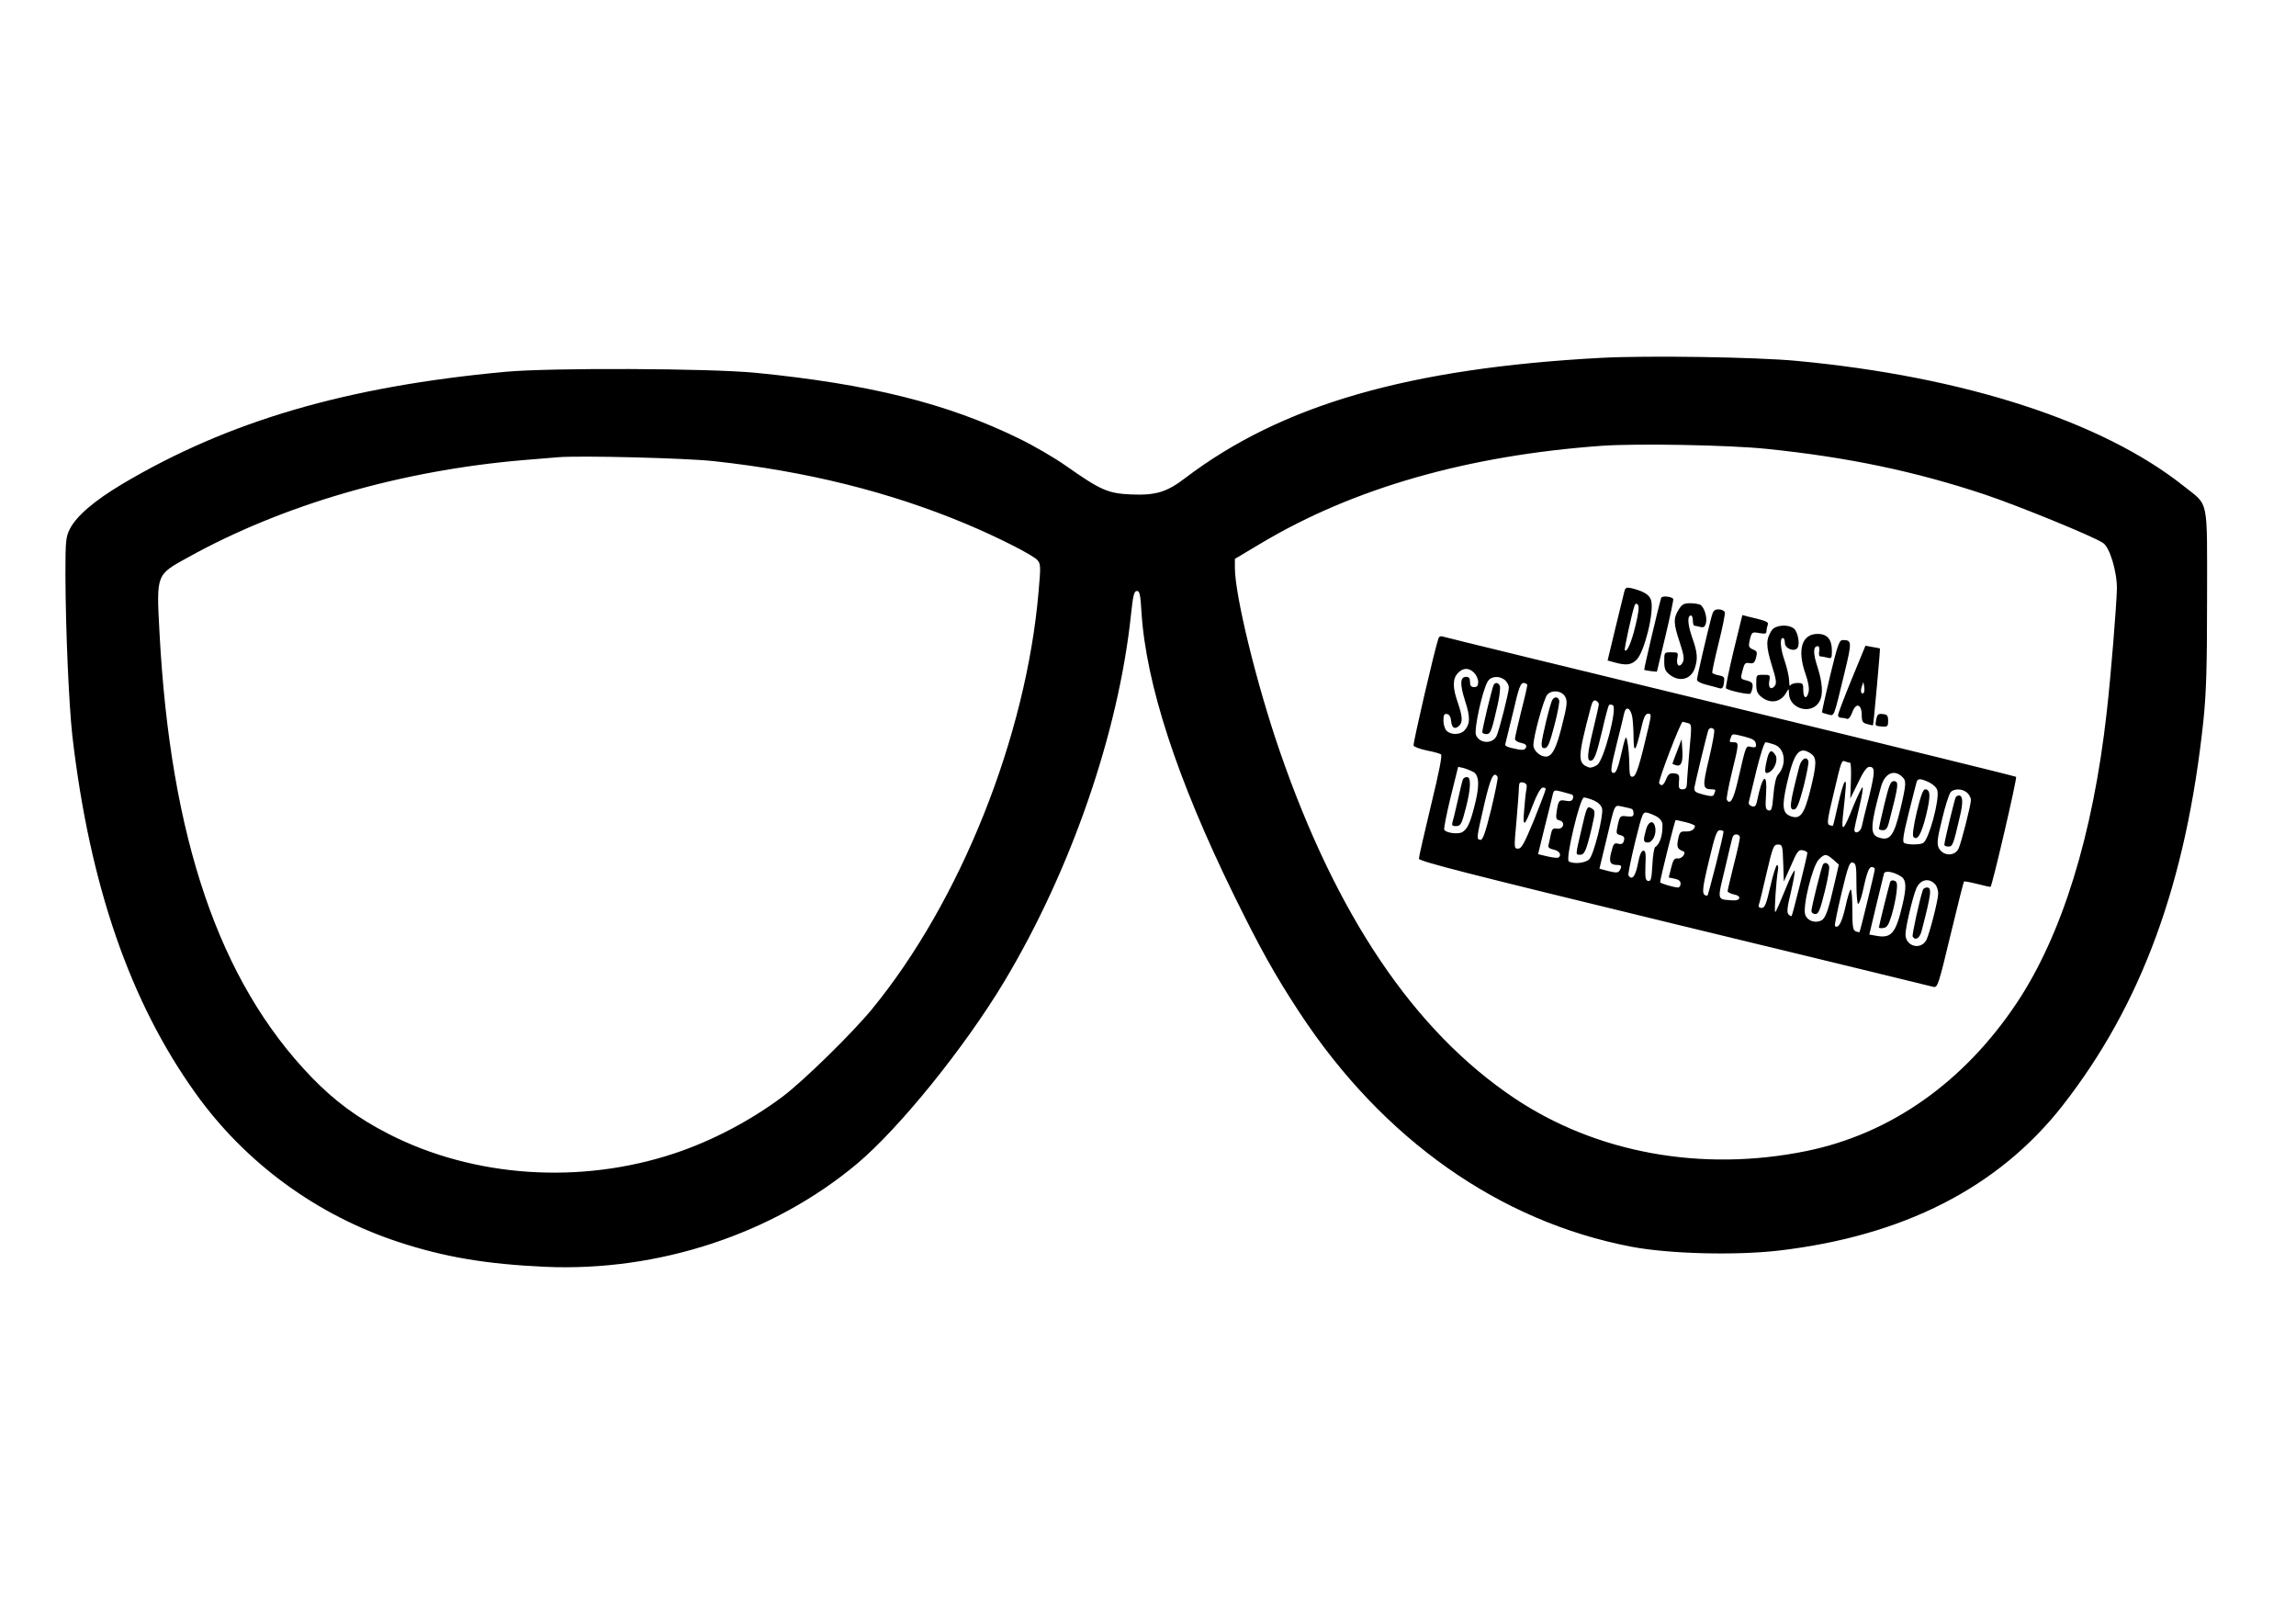 <?xml version="1.0" encoding="UTF-8" standalone="yes"?>
<svg version="1.0" xmlns="http://www.w3.org/2000/svg" width="1123" height="794" viewBox="0 0 1123 794" preserveAspectRatio="xMidYMid meet">
  <g transform="translate(0,794) scale(0.1,-0.1)" fill="#000000" stroke="none">
    <path d="M7830 6190 c-942 -51 -1561 -230 -2032 -587 -91 -70 -145 -86 -266
-81 -113 5 -149 21 -317 139 -55 39 -158 99 -230 134 -351 172 -733 267 -1290
322 -228 22 -1000 25 -1220 5 -781 -72 -1358 -241 -1877 -549 -137 -82 -224
-156 -257 -221 -19 -38 -21 -58 -21 -224 1 -270 17 -634 34 -788 85 -729 282
-1300 603 -1747 243 -340 593 -596 993 -727 225 -74 430 -108 715 -121 555
-25 1116 160 1527 504 207 174 526 568 720 891 326 544 559 1216 620 1796 10
94 15 114 29 114 13 0 17 -17 22 -102 22 -353 174 -818 451 -1383 128 -261
202 -394 323 -578 407 -619 978 -1021 1623 -1144 184 -35 507 -43 718 -19 611
71 1076 308 1390 709 387 495 605 1090 689 1882 14 136 18 257 18 600 0 498
10 449 -113 547 -398 317 -1074 536 -1892 613 -198 19 -730 27 -960 15z m810
-445 c399 -41 728 -110 1070 -224 166 -56 526 -203 576 -236 33 -21 69 -141
68 -225 -2 -82 -29 -421 -50 -605 -67 -598 -218 -1087 -440 -1420 -259 -388
-617 -640 -1029 -724 -511 -104 -1028 -10 -1430 260 -487 327 -867 889 -1145
1694 -114 330 -220 764 -220 899 l0 43 131 78 c450 268 1009 428 1664 475 170
12 622 4 805 -15z m-5150 -60 c454 -49 863 -151 1235 -307 151 -63 327 -152
349 -177 16 -18 17 -31 6 -152 -60 -710 -382 -1516 -815 -2044 -98 -119 -333
-349 -436 -427 -156 -117 -344 -216 -526 -277 -463 -155 -985 -120 -1403 94
-152 78 -264 161 -378 279 -450 467 -689 1169 -742 2175 -15 285 -17 279 139
365 465 258 1041 425 1641 476 69 6 145 12 170 14 105 9 624 -4 760 -19z"/>
    <path d="M7945 5048 c-3 -13 -23 -94 -44 -180 l-38 -158 36 -10 c55 -15 80
-12 106 14 38 38 86 231 71 289 -7 28 -36 46 -98 61 -23 5 -28 2 -33 -16z m55
-165 c-20 -84 -42 -135 -53 -123 -4 4 35 183 48 219 4 10 9 11 16 4 7 -7 4
-39 -11 -100z"/>
    <path d="M8125 5016 c-15 -50 -85 -349 -83 -352 2 -1 16 -4 33 -6 l29 -3 42
175 c23 96 40 178 38 181 -7 12 -56 17 -59 5z"/>
    <path d="M8210 4958 c-26 -43 -25 -67 6 -160 20 -61 23 -81 14 -98 -15 -28
-33 -14 -26 21 5 28 4 29 -29 29 -35 0 -35 0 -35 -44 0 -36 5 -48 26 -65 48
-38 104 -24 123 30 16 47 14 78 -13 153 -22 65 -24 106 -5 106 5 0 9 -11 9
-25 0 -14 3 -25 8 -25 4 0 17 -3 28 -6 17 -4 23 0 28 19 7 28 -8 77 -27 89 -7
4 -29 8 -50 8 -31 0 -40 -5 -57 -32z"/>
    <path d="M8371 4923 c-21 -79 -71 -295 -71 -307 0 -8 21 -19 48 -25 26 -7 54
-14 63 -17 12 -3 18 3 21 26 4 28 2 32 -24 37 -16 3 -30 9 -33 12 -2 4 12 69
31 146 19 76 33 144 30 151 -3 8 -17 14 -30 14 -21 0 -27 -7 -35 -37z"/>
    <path d="M8479 4756 c-23 -97 -40 -178 -37 -182 11 -11 113 -33 119 -26 4 4 9
18 11 31 2 20 -3 26 -28 33 -32 8 -32 8 -21 49 9 35 13 40 34 36 19 -3 25 1
32 27 7 27 5 32 -15 40 -19 8 -22 15 -18 35 11 51 12 52 49 45 28 -5 35 -3 35
9 0 8 3 22 6 31 6 15 -5 19 -97 41 l-27 7 -43 -176z"/>
    <path d="M8666 4858 c-29 -45 -29 -75 -1 -168 23 -73 26 -92 15 -105 -18 -22
-33 -7 -26 26 5 28 4 29 -29 29 -35 0 -35 0 -35 -44 0 -36 5 -48 26 -65 45
-35 96 -25 122 24 11 19 11 19 12 -5 1 -79 114 -108 150 -39 18 32 14 90 -10
166 -23 69 -22 103 1 103 7 0 9 -10 7 -25 -3 -14 -1 -25 6 -25 6 0 21 -3 34
-6 20 -6 22 -3 22 33 0 56 -22 83 -70 83 -77 0 -101 -77 -59 -196 14 -39 19
-71 15 -88 -9 -38 -26 -32 -26 9 0 32 -2 35 -29 35 -16 0 -32 -6 -34 -12 -3
-7 -6 3 -6 23 -1 20 -10 62 -21 94 -22 63 -26 115 -10 115 6 0 10 -11 10 -24
0 -28 47 -46 62 -24 13 19 1 81 -19 95 -29 22 -90 16 -107 -9z"/>
    <path d="M7036 4819 c-18 -50 -126 -516 -122 -525 2 -6 31 -17 64 -24 33 -6
64 -15 70 -19 7 -4 -9 -86 -49 -250 -32 -134 -59 -251 -59 -260 0 -13 231 -72
1248 -319 686 -166 1257 -305 1268 -308 21 -5 25 7 84 253 34 142 64 260 66
262 2 2 31 -3 66 -12 34 -9 63 -15 64 -14 9 8 131 533 125 538 -3 3 -634 158
-1401 344 -767 186 -1401 340 -1407 343 -7 2 -15 -2 -17 -9z m174 -169 c11
-11 20 -31 20 -45 0 -18 -5 -25 -20 -25 -15 0 -20 7 -20 25 0 18 -5 25 -19 25
-30 0 -31 -36 -5 -118 26 -79 25 -113 -3 -144 -20 -22 -66 -23 -87 -2 -9 8
-16 31 -16 50 0 28 4 35 18 32 11 -2 18 -14 20 -36 3 -33 19 -41 40 -20 17 17
15 46 -8 113 -26 74 -25 115 0 143 26 27 54 28 80 2z m152 -37 c10 -9 18 -25
18 -35 0 -25 -49 -217 -61 -239 -21 -39 -84 -35 -100 7 -10 28 32 221 58 262
16 26 58 29 85 5z m108 -24 c0 -5 -13 -64 -30 -129 -16 -65 -30 -125 -30 -133
0 -8 13 -17 30 -20 22 -5 28 -11 24 -22 -5 -12 -14 -14 -38 -10 -56 11 -68 17
-63 28 2 7 19 76 38 155 27 118 36 142 51 142 10 0 18 -5 18 -11z m187 -59
c10 -21 7 -44 -17 -138 -28 -113 -49 -152 -79 -152 -29 0 -61 30 -61 56 0 43
51 228 68 247 24 26 74 19 89 -13z m163 -34 c0 -6 -13 -65 -29 -130 -27 -112
-30 -146 -11 -146 17 0 29 30 56 145 15 66 30 123 34 127 3 4 11 3 19 -1 22
-14 -43 -265 -76 -291 -14 -10 -32 -16 -41 -13 -57 20 -57 45 9 295 7 27 14
36 24 32 8 -4 15 -11 15 -18z m164 -64 c3 -20 6 -66 6 -102 1 -78 10 -66 36
43 13 59 22 77 35 77 16 0 16 -5 3 -62 -44 -189 -61 -243 -77 -246 -14 -3 -17
6 -18 60 0 35 -4 81 -8 103 -8 45 -9 44 -36 -72 -11 -48 -22 -73 -31 -73 -19
0 -18 15 15 148 16 64 32 129 35 144 9 38 32 26 40 -20z m271 -28 c20 -5 20
-8 8 -137 -6 -73 -12 -144 -12 -159 -1 -21 -6 -28 -21 -28 -18 0 -20 5 -18 38
3 33 0 37 -23 40 -21 2 -29 -3 -39 -27 -13 -32 -24 -39 -35 -21 -6 10 105 300
115 300 3 0 14 -3 25 -6z m129 -33 c4 -5 -8 -69 -25 -141 -33 -139 -32 -149
14 -150 19 0 20 -2 11 -23 -4 -12 -12 -13 -52 -3 -41 11 -47 15 -44 37 4 24
59 252 67 277 5 14 21 16 29 3z m151 -34 c38 -10 51 -18 53 -34 3 -17 -1 -20
-22 -16 -28 6 -24 16 -67 -169 -21 -90 -37 -116 -53 -89 -3 4 8 63 24 130 36
145 36 151 10 151 -22 0 -23 1 -14 24 7 19 6 19 69 3z m143 -38 c53 -18 63
-98 18 -148 -9 -10 -18 -48 -22 -98 -6 -69 -9 -80 -24 -76 -15 4 -16 15 -12
79 7 114 -18 95 -44 -33 -5 -24 -10 -30 -25 -26 -12 4 -18 12 -15 22 2 9 19
78 37 154 19 76 38 137 45 137 6 0 25 -5 42 -11z m180 -45 c29 -20 28 -50 -4
-180 -30 -118 -49 -143 -97 -125 -39 15 -42 49 -17 159 35 154 61 186 118 146z
m191 -44 c4 0 6 -39 4 -87 l-3 -88 38 77 c25 54 43 78 55 78 29 0 29 -22 -1
-146 -17 -65 -33 -131 -36 -146 -6 -28 -36 -40 -36 -15 0 6 11 56 24 110 13
53 20 97 16 97 -4 0 -24 -42 -45 -92 -46 -117 -59 -131 -52 -58 18 168 19 185
9 175 -5 -5 -20 -55 -32 -110 -12 -55 -23 -101 -25 -103 -1 -1 -9 0 -17 3 -13
5 -10 27 19 148 41 174 40 170 59 163 9 -3 19 -6 23 -6z m-1841 -46 c28 -18
29 -70 3 -169 -21 -83 -35 -111 -60 -125 -21 -11 -78 -3 -87 12 -3 5 11 77 31
159 l37 149 27 -6 c14 -4 36 -13 49 -20z m2094 -21 c23 -21 23 -32 -7 -160
-32 -133 -52 -159 -110 -137 -39 15 -36 61 15 246 18 65 62 87 102 51z m-1977
-2 c3 -5 -12 -77 -32 -161 -29 -117 -41 -150 -53 -147 -19 4 -19 5 20 175 31
132 46 163 65 133z m2111 -27 c20 -10 37 -26 40 -40 11 -45 -41 -238 -69 -256
-15 -10 -78 -10 -94 0 -9 6 -3 43 23 147 19 77 37 146 39 153 6 16 20 15 61
-4z m-1970 -33 c-3 -14 -8 -60 -11 -101 -8 -91 1 -85 43 25 18 48 37 81 46 83
9 2 16 -1 16 -7 0 -6 -26 -74 -57 -151 -48 -116 -61 -140 -78 -140 -20 0 -20
1 -8 133 6 72 12 146 12 164 1 26 4 30 22 26 15 -4 19 -11 15 -32z m221 -26
c7 -2 10 -11 6 -21 -4 -11 -14 -14 -34 -10 -33 6 -36 3 -45 -51 -5 -35 -3 -41
14 -45 31 -8 18 -46 -13 -40 -19 3 -24 -1 -30 -30 -3 -18 -9 -40 -11 -50 -4
-12 4 -18 26 -23 28 -6 40 -27 22 -39 -4 -2 -28 0 -53 6 l-46 11 32 131 c18
72 36 143 39 158 6 25 8 26 43 17 21 -6 44 -12 50 -14z m1935 8 c10 -9 18 -25
18 -35 0 -25 -49 -217 -61 -239 -20 -39 -78 -35 -97 6 -9 19 -6 47 17 139 15
64 34 122 41 131 16 20 59 19 82 -2z m-1827 -37 c22 -10 37 -24 41 -40 8 -32
-40 -223 -62 -247 -18 -20 -78 -26 -101 -11 -17 11 55 312 74 312 8 0 29 -6
48 -14z m187 -42 c5 -3 8 -13 8 -23 0 -13 -7 -16 -33 -13 -32 4 -34 2 -44 -41
-9 -43 -9 -46 13 -51 17 -5 21 -11 17 -27 -4 -15 -11 -19 -28 -15 -20 5 -24 0
-34 -41 -13 -49 -6 -63 32 -63 19 0 21 -8 8 -28 -6 -10 -17 -11 -53 -2 l-45
12 34 141 c44 186 37 170 81 162 20 -4 40 -9 44 -11z m126 -40 c12 -8 22 -22
23 -32 3 -51 -11 -99 -35 -114 -6 -4 -12 -44 -14 -88 -4 -69 -7 -81 -21 -78
-13 3 -15 15 -13 76 3 56 1 72 -10 72 -10 0 -19 -22 -27 -65 -12 -61 -29 -82
-46 -56 -3 5 12 78 32 161 37 149 38 151 63 145 14 -4 35 -13 48 -21z m138
-25 c24 -6 44 -14 44 -18 -1 -17 -18 -28 -44 -27 -27 1 -31 -3 -38 -38 -8 -38
-4 -48 25 -59 17 -6 -6 -38 -26 -35 -17 2 -23 -5 -33 -45 l-12 -48 29 -6 c20
-4 29 -12 29 -24 0 -11 -6 -19 -12 -19 -20 0 -88 20 -88 26 0 16 72 304 76
304 3 0 25 -5 50 -11z m184 -46 c0 -19 -75 -313 -79 -313 -29 1 -28 22 7 168
30 127 39 152 54 152 10 0 18 -3 18 -7z m80 -29 c0 -8 -13 -69 -30 -134 -16
-65 -30 -123 -30 -128 0 -5 14 -12 31 -16 39 -7 33 -32 -7 -29 -78 6 -75 -4
-37 155 18 79 35 149 38 156 6 17 35 15 35 -4z m212 -125 l3 -90 35 78 c30 70
37 79 57 75 13 -2 23 -8 23 -13 0 -13 -72 -303 -77 -308 -2 -3 -9 1 -15 7 -9
9 -7 34 11 107 12 52 21 100 19 107 -2 6 -24 -36 -47 -95 -24 -59 -45 -107
-48 -107 -6 0 5 159 13 203 3 15 1 27 -4 27 -5 0 -20 -47 -33 -105 -20 -87
-27 -105 -43 -105 -10 0 -16 5 -14 13 3 6 20 76 38 155 31 132 35 142 56 142
22 0 23 -4 26 -91z m245 17 l27 -24 -18 -78 c-33 -145 -46 -183 -67 -195 -30
-15 -68 -3 -79 27 -15 37 35 240 66 271 29 29 36 29 71 -1z m113 -117 c0 -55
4 -99 8 -99 5 0 14 24 21 53 22 101 32 127 46 127 8 0 15 -5 15 -10 0 -11 -71
-303 -75 -308 -1 -1 -10 0 -19 4 -13 5 -16 23 -16 105 0 54 -3 99 -8 99 -4 0
-16 -39 -26 -86 -17 -75 -35 -108 -51 -92 -3 3 12 74 32 160 32 134 40 154 55
150 16 -4 18 -17 18 -103z m218 35 c26 -17 28 -51 7 -140 -33 -139 -54 -164
-129 -150 l-33 6 34 143 c19 78 36 148 38 156 6 15 47 8 83 -15z m170 -42 c6
-9 12 -27 12 -41 0 -33 -43 -199 -58 -228 -28 -51 -102 -31 -102 28 0 32 33
175 52 222 19 48 66 57 96 19z"/>
    <path d="M7306 4591 c-7 -10 -56 -215 -56 -231 0 -5 9 -10 20 -10 21 0 26 15
56 147 9 40 13 80 10 88 -6 17 -22 20 -30 6z"/>
    <path d="M7593 4518 c-11 -17 -52 -187 -53 -216 0 -17 5 -23 18 -20 13 2 24
30 45 112 16 60 26 115 23 122 -7 17 -22 18 -33 2z"/>
    <path d="M8203 4267 c-13 -33 -23 -60 -23 -62 0 -1 9 -5 20 -8 24 -6 33 19 28
84 l-3 44 -22 -58z"/>
    <path d="M8641 4219 c-13 -57 -9 -69 17 -53 24 16 39 61 26 81 -20 32 -32 24
-43 -28z"/>
    <path d="M8801 4193 c-48 -186 -52 -217 -24 -211 12 2 24 32 45 113 15 61 26
116 23 123 -9 26 -34 11 -44 -25z"/>
    <path d="M7155 4128 c-3 -7 -14 -53 -25 -103 -11 -49 -23 -98 -26 -107 -4 -13
0 -18 15 -18 26 0 30 8 52 94 23 90 25 146 4 146 -9 0 -18 -6 -20 -12z"/>
    <path d="M9217 4008 c-15 -62 -27 -116 -27 -120 0 -5 9 -8 20 -8 14 0 22 10
29 38 48 185 50 202 23 202 -15 0 -23 -21 -45 -112z"/>
    <path d="M9375 3968 c-17 -73 -22 -115 -16 -121 20 -20 39 15 62 107 23 94 21
126 -5 126 -10 0 -22 -33 -41 -112z"/>
    <path d="M9566 4042 c-6 -10 -56 -218 -56 -233 0 -5 9 -9 20 -9 20 0 24 8 55
143 18 72 16 107 -4 107 -5 0 -12 -4 -15 -8z"/>
    <path d="M7736 3887 c-31 -133 -31 -127 -7 -127 21 0 30 21 56 130 19 83 19
87 -4 99 -18 10 -21 2 -45 -102z"/>
    <path d="M8051 3883 c-15 -54 -14 -63 9 -63 24 0 44 43 35 77 -8 35 -33 27
-44 -14z"/>
    <path d="M8916 3712 c-7 -12 -56 -208 -56 -226 0 -9 8 -16 19 -16 16 0 23 19
46 110 15 60 25 117 21 125 -6 16 -22 20 -30 7z"/>
    <path d="M9245 3627 c-6 -18 -55 -215 -55 -222 0 -4 10 -5 22 -3 18 2 26 16
40 62 10 33 21 83 24 111 5 43 3 53 -10 58 -9 4 -19 1 -21 -6z"/>
    <path d="M9405 3588 c-17 -51 -54 -221 -50 -228 13 -22 35 -8 44 28 47 181 51
212 26 212 -9 0 -18 -6 -20 -12z"/>
    <path d="M8951 4634 c-23 -97 -41 -177 -39 -178 2 -2 15 -6 30 -10 31 -7 25
-22 81 209 35 145 35 155 -9 155 -18 0 -25 -19 -63 -176z"/>
    <path d="M9057 4619 c-37 -90 -67 -170 -67 -176 0 -7 6 -13 14 -13 8 0 21 -2
28 -5 9 -4 18 7 27 30 18 50 46 44 47 -10 0 -34 4 -40 27 -46 15 -4 27 -7 28
-6 3 5 36 372 34 375 -1 2 -18 5 -37 8 l-34 6 -67 -163z m59 -67 c-12 -11 -18
7 -10 30 l8 23 4 -23 c2 -13 1 -26 -2 -30z"/>
    <path d="M9177 4423 c-6 -34 -7 -33 29 -36 26 -2 29 1 29 28 0 25 -4 31 -26
33 -22 3 -27 -2 -32 -25z"/>
  </g>
</svg>